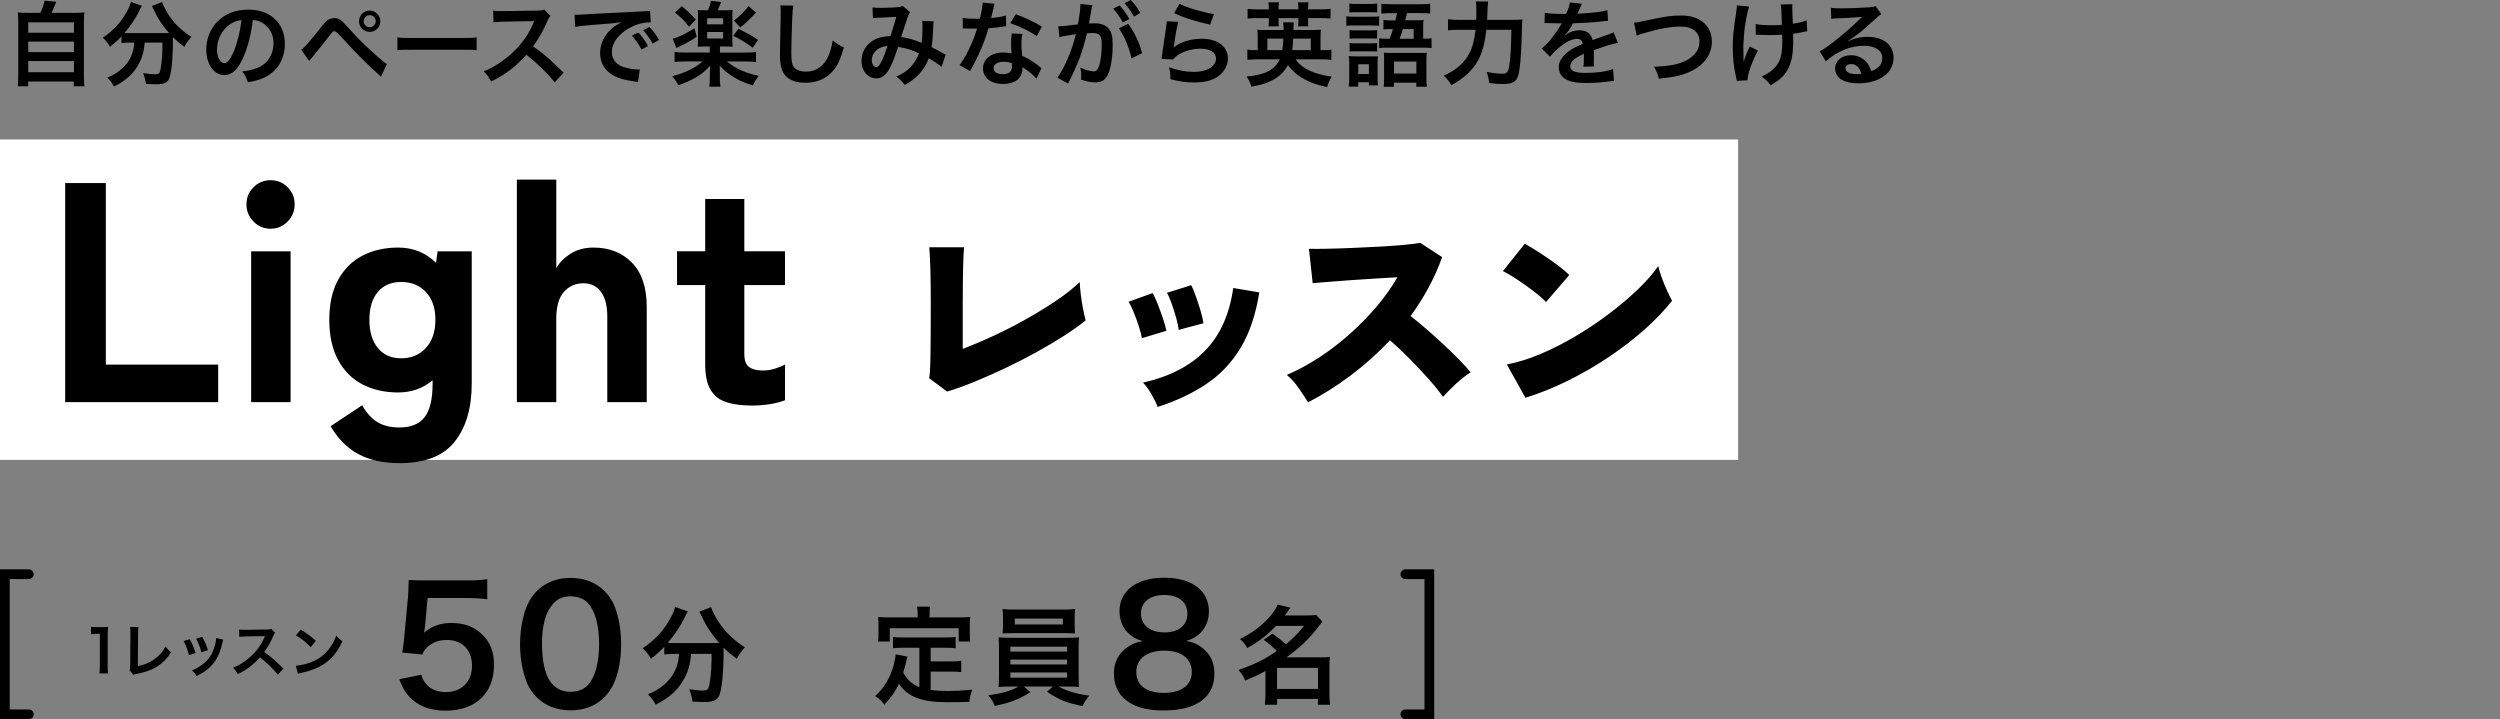 <?xml version="1.0" encoding="UTF-8"?>
<svg id="_レイヤー_1" data-name="レイヤー_1" xmlns="http://www.w3.org/2000/svg" version="1.1" viewBox="0 0 649.11 186.72">
  <rect x="0" y="0" width="649.11" height="186.72" fill="#808080" stroke="none"/>
  <!-- Generator: Adobe Illustrator 29.7.1, SVG Export Plug-In . SVG Version: 2.1.1 Build 8)  -->
  <defs>
    <style>
      .st0 {
        fill: #fff;
      }

      .st1 {
        fill: none;
        stroke: #000;
        stroke-linecap: round;
        stroke-miterlimit: 10;
        stroke-width: 2.52px;
      }
    </style>
  </defs>
  <path class="st0" d="M0,36.21h451.29v83.2H0V36.21Z"/>
  <path d="M10.48,3.34c.53-1.06.86-2.06,1.1-3.17l3.02.29c-.43,1.15-.79,1.97-1.22,2.88h5.57c1.39,0,2.06-.02,2.95-.12-.1.82-.12,1.46-.12,2.95v13.44c0,1.42.02,2.02.14,2.78h-2.76v-1.22H7.31v1.22h-2.71c.1-.6.14-1.66.14-2.78V6.17c0-1.44-.02-2.11-.12-2.95.86.1,1.54.12,2.93.12,0,0,2.93,0,2.93,0ZM7.34,8.5h11.86v-2.71H7.33v2.71h.01ZM7.34,13.54h11.86v-2.74H7.33v2.74h.01ZM7.34,18.75h11.86v-2.9H7.33v2.9h.01ZM33.58,11.06c-.82,0-1.42.05-2.04.12v-1.7c-1.15,1.18-1.75,1.7-3,2.66-.41-.82-.98-1.54-1.85-2.35,2.98-2.06,4.78-4.03,6.31-6.89.58-1.06.84-1.7.96-2.42l2.88,1.03c-.24.36-.36.58-.65,1.22-.89,1.9-2.3,4.03-3.86,5.83.65.05.77.05,1.25.05h8.83c.58,0,.91,0,1.49-.02-1.68-1.9-2.93-3.79-3.96-6.02-.1-.24-.34-.72-.5-1.01l2.66-1.03c.17.62.41,1.13.94,2.09,1.58,2.88,3.65,5.04,6.65,6.96-1.01,1.18-1.2,1.44-1.82,2.59-1.32-.98-1.92-1.49-2.98-2.52v.82c0,4.97-.41,8.76-1.01,10.03-.53,1.06-1.39,1.39-3.53,1.39-.48,0-.86-.02-2.47-.1-.12-1.06-.29-1.63-.72-2.81,1.15.19,2.21.31,2.9.31.89,0,1.15-.1,1.37-.46.36-.72.74-3.89.74-6.38v-1.39h-4.61c-.19,2.5-.72,4.25-1.87,6.14-1.32,2.21-3.26,3.86-6.1,5.28-.46-.89-.84-1.42-1.75-2.35,1.49-.55,2.47-1.15,3.72-2.21,1.68-1.44,2.74-3.29,3.14-5.47.07-.41.1-.7.14-1.39h-1.27.01ZM63.13,14.98c-1.37,3.1-2.9,4.51-4.87,4.51-2.74,0-4.7-2.78-4.7-6.65,0-2.64.94-5.11,2.64-6.98,2.02-2.21,4.85-3.36,8.26-3.36,5.76,0,9.5,3.5,9.5,8.9,0,4.15-2.16,7.46-5.83,8.95-1.15.48-2.09.72-3.77,1.01-.41-1.27-.7-1.8-1.46-2.81,2.21-.29,3.65-.67,4.78-1.32,2.09-1.15,3.34-3.43,3.34-6,0-2.3-1.03-4.18-2.95-5.33-.74-.43-1.37-.62-2.42-.72-.46,3.77-1.3,7.08-2.5,9.79h-.02ZM59.6,6.39c-2.02,1.44-3.26,3.91-3.26,6.48,0,1.97.84,3.53,1.9,3.53.79,0,1.61-1.01,2.47-3.07.91-2.16,1.7-5.4,1.99-8.11-1.25.14-2.11.48-3.1,1.18h0ZM78.21,12.89c.7-.38,1.94-1.8,5.16-5.83.82-1.06,1.32-1.58,1.8-1.9.5-.31,1.06-.46,1.63-.46,1.2,0,1.75.38,3.58,2.45,2.86,3.17,5.09,5.35,7.78,7.66,1.37,1.2,1.75,1.49,2.28,1.82l-1.51,3.29c-4.49-4.1-5.71-5.33-10.15-10.15-1.03-1.12-1.67-1.68-1.94-1.68-.38,0-.48.07-1.46,1.39-.98,1.32-3,3.82-4.3,5.35-.38.46-.48.58-.82,1.01l-2.04-2.95h0ZM98.76,5.5c0,1.54-1.25,2.78-2.78,2.78s-2.76-1.25-2.76-2.78,1.25-2.76,2.76-2.76,2.78,1.25,2.78,2.76ZM94.42,5.5c0,.86.7,1.58,1.56,1.58s1.58-.72,1.58-1.58-.7-1.56-1.58-1.56-1.56.7-1.56,1.56ZM103.18,9.7c1.06.14,1.51.17,3.89.17h12.79c2.38,0,2.83-.02,3.89-.17v3.34c-.96-.12-1.22-.12-3.91-.12h-12.75c-2.69,0-2.95,0-3.91.12,0,0,0-3.34,0-3.34ZM144.04,21.36c-1.99-2.45-4.75-5.14-7.37-7.13-2.71,3.02-5.47,5.14-9.14,6.94-.67-1.25-.96-1.63-1.94-2.66,1.85-.72,3-1.37,4.8-2.64,3.62-2.54,6.5-6.02,8.06-9.77l.26-.62c-.25.01-2.9.06-7.94.14-1.15.02-1.8.07-2.62.19l-.1-3.07c.67.12,1.13.14,2.11.14h.58l8.45-.12c1.34-.02,1.54-.05,2.14-.26l1.58,1.63c-.31.36-.5.7-.77,1.3-1.1,2.57-2.28,4.66-3.74,6.62,1.51,1.01,2.81,2.02,4.44,3.48.4.35,1.57,1.47,3.5,3.34l-2.3,2.5h0ZM149.19,3.82c.53.02.79.02.91.02.29,0,1.61-.08,3.96-.24,1.75-.1,5.86-.31,12.26-.62,1.97-.1,2.09-.1,2.47-.19l.17,3.05c-.17-.01-.34-.02-.5-.02-1.44,0-3.22.48-4.75,1.3-3.05,1.58-4.85,3.98-4.85,6.41,0,1.87,1.18,3.31,3.19,3.91,1.18.36,2.71.62,3.58.62.02,0,.24,0,.48-.02l-.43,3.26c-.31-.07-.36-.07-.82-.14-2.64-.34-4.15-.77-5.62-1.58-2.21-1.25-3.43-3.29-3.43-5.78,0-2.04.82-4.06,2.28-5.64.91-.98,1.78-1.63,3.34-2.42-1.94.29-3.43.43-8.09.77-2.14.17-3.24.31-3.98.48l-.17-3.14v-.03ZM165.73,8.43c1.06,1.13,1.7,2.04,2.52,3.53l-1.68.89c-.79-1.46-1.46-2.42-2.52-3.58l1.68-.84ZM169.45,11.33c-.72-1.32-1.51-2.45-2.45-3.48l1.61-.84c1.08,1.1,1.75,2.02,2.5,3.38,0,0-1.66.94-1.66.94ZM183.01,12.07c-.72,0-1.34.02-1.85.07.05-.55.07-1.13.07-1.99v-5.62c0-1.01,0-1.15-.07-1.94.6.07.86.07,1.9.07h.77c.36-.89.58-1.54.77-2.45l2.66.31c-.46,1.1-.77,1.82-.91,2.14h2.02c.98,0,1.22,0,1.85-.07-.07.58-.07.84-.07,1.94v5.62c0,1.03.02,1.54.07,1.99-.53-.05-1.1-.07-1.8-.07h-1.49v1.58h6.48c1.42,0,2.26-.05,2.88-.14v2.59c-.72-.1-1.58-.14-2.9-.14h-4.66c1.42,1.1,2.26,1.63,3.46,2.18,1.61.72,2.71,1.1,4.78,1.56-.62.84-1.01,1.46-1.49,2.47-2.28-.72-3.14-1.08-4.56-1.9-1.68-.98-3.02-2.04-4.06-3.22,0,.19,0,.41.02.65,0,.07.02.86.02.94v1.39c0,1.2.02,1.68.17,2.47h-2.93c.12-.77.17-1.42.17-2.47v-1.37c0-.46.02-.91.07-1.58-1.34,1.42-2.23,2.16-3.67,3-1.32.77-2.9,1.49-4.61,2.06-.48-.98-.84-1.54-1.56-2.35,3.29-.84,6-2.16,7.85-3.84h-4.37c-1.25,0-2.18.05-2.86.14v-2.59c.67.1,1.58.14,2.86.14h6.26v-1.58h-1.27ZM180.9,9.55c-1.39.94-2.28,1.44-4.3,2.42-.46.22-.48.24-.98.5l-.94-2.42c1.54-.38,3.36-1.3,5.62-2.71l.6,2.21ZM177.01,1.61c1.32,1.06,2.28,1.97,3.65,3.48l-1.75,1.85c-1.22-1.56-2.3-2.64-3.65-3.67,0,0,1.75-1.66,1.75-1.66ZM183.61,6.31h4.15v-1.56h-4.15s0,1.56,0,1.56ZM183.61,9.98h4.15v-1.68h-4.15s0,1.68,0,1.68ZM191.72,7.44c2.4,1.22,3.67,1.94,5.11,2.9l-1.39,2.06c-1.75-1.3-3.24-2.21-5.06-3.1l1.34-1.87h0ZM196.3,3.29c-1.75,1.85-2.88,2.88-4.1,3.84l-1.63-1.78c1.8-1.42,2.57-2.18,3.79-3.77l1.94,1.7h0ZM205.99,1.44c-.14.7-.19,1.39-.29,3.24-.1,2.23-.24,7.1-.24,8.81,0,2.28.14,3.14.62,3.86.55.79,1.7,1.25,3.22,1.25,2.59,0,4.68-1.46,5.81-4.1.53-1.25.84-2.38,1.1-4.03,1.3,1.06,1.73,1.32,2.9,1.85-.96,3.24-1.68,4.8-2.86,6.12-1.8,2.04-4.18,3.05-7.2,3.05-1.66,0-3.19-.38-4.2-1.06-1.66-1.1-2.35-2.95-2.35-6.17,0-1.25.05-3.65.19-9.67.02-.72.02-1.22.02-1.56,0-.67-.02-1.01-.1-1.63l3.36.05h.02ZM226.54,1.92c.55.1,1.15.12,2.42.12,1.44,0,3.58-.1,4.46-.22.48-.05.65-.1.96-.29l1.9,1.63c-.22.29-.34.55-.5,1.01-.12.29-1.58,4.7-1.8,5.45,1.87.26,3.48.72,5.3,1.51.19-1.22.24-2.21.24-4.44,0-.53-.02-.79-.1-1.27l3.02.12c-.1.5-.12.7-.14,1.61-.07,2.11-.19,3.55-.43,5.09.77.38,1.82.94,2.57,1.37.65.38.74.41,1.1.58l-1.08,3.17c-.7-.6-2.09-1.54-3.31-2.23-.67,1.78-1.39,2.95-2.62,4.22-1.06,1.1-2.26,1.99-3.62,2.71-1.01-1.25-1.25-1.49-2.18-2.16,1.8-.86,2.74-1.49,3.72-2.52.96-1.03,1.75-2.33,2.14-3.55-1.7-.82-3.12-1.27-5.4-1.66-1.06,3.17-1.68,4.7-2.38,5.9-.89,1.54-1.97,2.28-3.29,2.28-2.21,0-3.84-1.94-3.84-4.56,0-2.21,1.08-4.08,2.98-5.26,1.25-.77,2.52-1.08,4.54-1.15.62-1.9.91-2.81,1.51-5.02-1.22.1-1.8.12-4.15.22-.98.05-1.42.07-1.9.14l-.12-2.81h0ZM227.26,13.34c-.6.65-.91,1.46-.91,2.3,0,.98.53,1.78,1.18,1.78.46,0,.82-.43,1.37-1.51.48-.96,1.06-2.45,1.56-4.01-1.61.24-2.45.62-3.19,1.44h0ZM258.22.98c-.09.31-.22.84-.38,1.61-.12.58-.24,1.06-.5,2.11,1.66-.17,2.9-.38,3.84-.67l.07,2.76c-.26.02-.31.02-.77.12-.86.14-2.33.31-3.82.43-.7,2.4-1.56,4.68-2.64,6.96-.55,1.18-.77,1.61-1.68,3.29l-.46.86-2.76-1.54c.84-1.1,1.51-2.18,2.33-3.84.94-1.92,1.34-2.9,2.26-5.66-1.08.02-1.22.02-1.51.02-.31,0-.46,0-.96-.02l-1.27-.02v-2.74c.86.17,1.78.22,3.24.22.29,0,.7,0,1.22-.02.41-1.7.67-3.14.72-4.18,0,0,3.07.31,3.07.31ZM269.09,20.42c-.86-1.03-2.26-2.16-3.67-2.98.02.22.05.38.05.48,0,.89-.41,1.92-1.03,2.54-.84.86-2.28,1.34-3.98,1.34-3.17,0-5.23-1.58-5.23-4.03s2.14-4.13,5.18-4.13c.72,0,1.22.05,2.23.22-.07-1.1-.12-2.04-.12-2.76,0-.94.05-1.63.19-2.42l2.78.14c-.24.89-.29,1.44-.29,2.42s.05,1.92.22,3.29c1.73.77,1.97.89,3.79,2.21.36.24.46.34.84.65.13.13.25.24.36.34l-1.32,2.69h0ZM260.57,16.03c-1.56,0-2.57.65-2.57,1.66s.86,1.56,2.35,1.56c1.63,0,2.42-.67,2.42-2.02,0-.24-.05-.82-.05-.82-.84-.29-1.42-.38-2.16-.38h0ZM269.21,9.38c-2.09-1.39-4.22-2.42-6.91-3.36l1.44-2.33c2.83,1.08,4.63,1.92,6.77,3.22,0,0-1.3,2.47-1.3,2.47ZM283.4,2.4c-.12.7-.29,1.68-.53,2.98-.05.27-.09.51-.14.72.72-.02,1.06-.05,1.49-.05,1.58,0,2.76.43,3.55,1.27.82.91,1.13,2.06,1.13,4.25,0,4.13-.7,7.42-1.85,8.74-.67.79-1.39,1.08-2.66,1.08-1.1,0-2.09-.19-3.7-.72.02-.46.05-.82.05-1.06,0-.62-.05-1.1-.24-2.04,1.3.58,2.66.96,3.5.96.7,0,1.08-.46,1.44-1.63.38-1.25.62-3.43.62-5.47,0-2.21-.55-2.86-2.4-2.86-.5,0-.89.02-1.44.07-1.18,4.92-2.26,7.82-4.9,13.06l-2.78-1.54c1.85-2.52,3.7-6.84,4.82-11.3-.24.03-.62.1-1.13.19l-2.18.36c-.38.07-.65.14-.98.24l-.29-2.83c1.08-.02,2.33-.14,5.11-.5.46-2.66.62-4.03.62-4.85v-.43l3.12.31c-.07.19-.14.5-.19.74l-.05.31h.01ZM290.7,1.42c1.06,1.13,1.7,2.04,2.52,3.53l-1.68.89c-.79-1.46-1.46-2.42-2.52-3.58,0,0,1.68-.84,1.68-.84ZM292.93,6.17c1.66,2.28,2.9,4.87,3.6,7.63l-2.74,1.37c-.48-2.52-1.97-6.05-3.29-7.8l2.42-1.2h0ZM294.42,4.32c-.72-1.32-1.51-2.45-2.45-3.48L293.58,0c1.08,1.1,1.75,2.02,2.5,3.38l-1.66.94h0ZM305.93,5.69c-.36,1.32-.77,3.55-1.08,5.9-.03.23-.07.46-.12.7l.05.05c1.39-1.34,4.37-2.28,7.27-2.28,4.08,0,6.77,2.02,6.77,5.09,0,1.75-.94,3.53-2.47,4.63-1.56,1.13-3.55,1.63-6.34,1.63-2.06,0-3.38-.17-6.12-.84-.02-1.49-.07-1.97-.36-3.1,2.35.82,4.42,1.2,6.46,1.2,3.38,0,5.74-1.42,5.74-3.46,0-1.61-1.51-2.57-4.06-2.57-2.14,0-4.37.65-5.98,1.75-.43.31-.58.46-1.08,1.03l-3.02-.1c.07-.43.07-.53.19-1.44.19-1.49.58-4.15,1.01-6.98.1-.58.12-.86.14-1.39l3,.17h0ZM306.24.99c1.66.91,6.24,2.28,8.95,2.66l-.98,2.76c-4.1-.94-6.62-1.73-9.36-3l1.39-2.42h0ZM336.39,15.39c1.56,2.35,4.73,3.89,9.41,4.51-.6.91-.86,1.51-1.22,2.71-3-.65-4.75-1.3-6.6-2.45-1.44-.86-2.66-1.99-3.58-3.26-.89,1.7-2.14,2.93-3.94,3.89-1.49.79-3.02,1.27-5.54,1.73-.34-1.1-.67-1.8-1.25-2.66,4.78-.41,7.3-1.7,8.62-4.46h-5.59c-1.15,0-1.97.05-2.83.14v-2.66c.67.12,1.27.14,2.5.14h.19v-3.12c0-1.13-.02-1.63-.1-2.18.62.05,1.06.07,2.33.07h4.49c0-.96-.02-1.42-.12-1.99h2.78c-.07.43-.1,1.1-.1,1.99h4.8c1.25,0,1.68-.02,2.33-.07-.1.58-.1.98-.1,2.16v3.14h.29c1.27,0,1.85-.02,2.52-.14v2.66c-.89-.1-1.73-.14-2.88-.14h-6.41,0ZM329.45,2.02c0-.5-.05-.94-.12-1.42h2.74c-.07.46-.1.91-.1,1.42v.41h5.14v-.41c0-.48-.05-.94-.12-1.42h2.74c-.07.43-.1.91-.1,1.42v.41h2.98c1.22,0,2.02-.05,2.86-.14v2.52c-.82-.1-1.56-.12-2.86-.12h-2.98v.84c0,.53,0,.84.07,1.3h-2.66c.05-.38.07-.74.07-1.27v-.86h-5.14v.82c0,.6,0,.94.07,1.32h-2.69c.07-.43.1-.82.1-1.3v-.84h-2.74c-1.32,0-2.06.02-2.78.12v-2.52c.79.1,1.56.14,2.78.14h2.74v-.41h0ZM332.95,13.01c.14-.98.22-1.7.26-2.98h-4.15v2.98h3.89,0ZM340.34,13.01v-2.98h-4.58c-.05,1.49-.1,1.99-.24,2.98h4.82,0ZM349.57,4.22c.58.1,1.03.12,1.92.12h4.54c1.01,0,1.49-.02,2.04-.1v2.47c-.53-.07-.89-.1-1.92-.1h-4.66c-.84,0-1.34.02-1.92.1v-2.5h0ZM350.31,16.44c0-.74-.02-1.3-.12-1.9.6.07,1.15.1,1.85.1h4.1c.94,0,1.2,0,1.61-.07-.05.43-.07.84-.07,1.73v4.01c0,.89.02,1.25.1,1.87h-2.35v-.82h-2.78v1.13h-2.47c.1-.74.14-1.49.14-2.33v-3.72h-.01ZM350.36.91c.6.1,1.03.12,1.99.12h3.24c.96,0,1.39-.02,1.99-.12v2.33c-.77-.07-.94-.07-1.99-.07h-3.24c-.86,0-1.39.02-1.99.07V.91ZM350.41,7.82c.48.05.79.07,1.58.07h4.03c.79,0,1.1-.02,1.54-.07v2.23c-.6-.07-.74-.07-1.54-.07h-4.03c-.77,0-1.1.02-1.58.07v-2.23ZM350.41,11.18c.48.05.79.07,1.58.07h4.03c.79,0,1.1-.02,1.54-.07v2.21c-.6-.07-.74-.07-1.58-.07h-4.01c-.72,0-1.1.02-1.56.07v-2.21ZM352.67,19.22h2.76v-2.54h-2.76v2.54ZM360.81,10.08c.43-1.15.55-1.49.86-2.54h-.6c-.7,0-1.32.02-1.87.1v-2.45c.58.07,1.13.1,1.92.1h1.2c.16-.64.3-1.26.43-1.87h-1.56c-1.15,0-1.78.02-2.52.12V.98c.82.07,1.61.12,2.69.12h7.32c1.22,0,2.02-.05,2.66-.12v2.54c-.74-.1-1.37-.12-2.54-.12h-3.46c-.24.91-.38,1.54-.48,1.87h2.86c.84,0,1.39-.02,1.9-.1-.07.53-.1.98-.1,1.87v3.02c1.15,0,1.46-.02,2.18-.14v2.57c-.79-.1-1.34-.12-2.35-.12h-8.88c-1.1,0-1.66.02-2.38.12v-2.54c.72.1,1.18.12,2.38.12h.34ZM359.37,15.38c0-.72-.02-1.18-.07-1.7.6.05,1.08.07,2.04.07h7.18c1.06,0,1.46-.02,1.94-.07-.07.5-.1,1.13-.1,1.92v4.54c0,1.01.05,1.78.12,2.38h-2.74v-1.06h-5.81v1.08h-2.66c.07-.67.1-1.46.1-2.42v-4.73h0ZM361.94,19.1h5.81v-3.12h-5.81v3.12ZM367.05,10.08v-2.54h-2.81c-.34,1.18-.43,1.44-.84,2.54,0,0,3.65,0,3.65,0ZM392.17,5.16c1.44,0,2.28-.02,3.1-.12-.07.63-.11,1.83-.14,3.62-.07,3.29-.31,7.34-.55,8.93-.31,2.21-.65,3.05-1.39,3.58-.62.46-1.51.65-2.86.65-1.1,0-2.16-.07-3.67-.26-.14-1.22-.31-1.92-.67-2.9,1.54.31,2.93.48,4.13.48,1.13,0,1.49-.43,1.75-2.04.31-1.8.53-5.52.55-9.36h-6.5c-.41,3.55-1.06,5.98-2.18,7.99-1.39,2.52-3.58,4.54-6.91,6.41-.49-.96-1.17-1.81-1.99-2.5,3.29-1.44,5.47-3.36,6.77-5.98.74-1.46,1.2-3.31,1.51-5.93h-4.18c-1.22,0-2.16.05-2.98.14v-2.88c.86.12,1.68.17,3.05.17h4.27c.05-.96.05-1.2.05-2.45,0-1.15-.05-1.85-.14-2.33h3.19c-.08.41-.17,2.01-.26,4.78h6.07-.02ZM401.06,3.31c.98.22,2.52.31,5.57.31.65-1.44.86-2.16.96-2.98l3.14.34c-.09.16-.41.88-.96,2.16-.12.26-.17.34-.22.43.13-.01.63-.05,1.51-.1,2.78-.17,4.97-.43,6.29-.82l.17,2.74c-.45.03-1.08.1-1.9.19-1.75.22-4.8.41-7.22.48-.7,1.37-1.37,2.33-2.21,3.19l.02.05c.11-.08.27-.2.48-.36.89-.67,2.16-1.08,3.38-1.08,1.87,0,3.05.89,3.43,2.54,1.85-.67,3.07-1.1,3.67-1.3,1.3-.46,1.39-.48,1.78-.72l1.13,2.76c-.67.1-1.39.29-2.66.65-.34.1-1.54.5-3.6,1.22v.26c.01.41.02.73.02.96v.96c-.02.41-.02.62-.02.79,0,.53.02.86.07,1.27l-2.78.07c.1-.43.14-1.66.14-2.78v-.58c-1.18.55-1.8.89-2.3,1.25-.84.62-1.25,1.27-1.25,1.97,0,1.25,1.15,1.75,4.06,1.75s5.35-.36,7.06-1.01l.24,3.1c-.41,0-.53.02-1.1.1-1.73.26-4.03.43-6.14.43-2.54,0-4.13-.29-5.35-1.01-1.1-.62-1.75-1.78-1.75-3.1,0-.98.29-1.75,1.06-2.66,1.08-1.34,2.45-2.26,5.16-3.38-.12-.89-.6-1.3-1.46-1.3-1.39,0-3.07.84-4.92,2.47-1.01.84-1.56,1.44-2.09,2.18l-2.18-2.16c.62-.48,1.32-1.15,2.16-2.14.94-1.1,2.4-3.19,2.88-4.1.07-.13.13-.23.19-.31-.1,0-.41.02-.41.02-.38,0-2.5-.05-3.02-.05-.31-.01-.53-.02-.67-.02-.07,0-.22,0-.38.02l.05-2.74-.03.04ZM424.27,5.88c.82-.07,1.2-.12,2.81-.48,5.47-1.18,6.77-1.37,9.55-1.37,4.75,0,7.85,2.66,7.85,6.74,0,3.26-1.92,6.02-5.33,7.68-2.18,1.08-4.06,1.51-8.45,1.99-.31-1.3-.53-1.8-1.22-3.1,3.84-.17,5.86-.53,7.9-1.42,1.73-.77,3.14-2.14,3.62-3.55.17-.48.26-1.08.26-1.7,0-1.32-.67-2.47-1.82-3.12-.77-.43-1.78-.65-3.1-.65-2.5,0-5.59.55-9.46,1.7-1.22.36-1.42.41-1.92.67l-.7-3.41v.02ZM456.45,13.15c-1.58,2.9-2.69,5.98-2.74,7.7l-2.78.14c-.02-.34-.05-.46-.17-.91-.6-2.71-.86-5.09-.86-7.8s.14-4.13.89-9.1c.14-1.01.17-1.27.17-1.78l3.17.31c-.29.96-.43,1.51-.7,2.93-.38,2.04-.48,2.71-.62,4.73-.12,1.58-.17,2.28-.17,2.74,0,.07,0,.36.02.74,0,.26,0,.67.02,1.85v.43c.02.38.05.53.05.91.41-1.32,1.01-2.88,1.58-3.96l2.14,1.06h0ZM455.85,6.24c1.06.22,2.33.31,4.27.31.91,0,1.3-.02,2.54-.1-.14-4.22-.17-4.44-.31-5.3l3.05-.05c-.05.38-.05.53-.05.82,0,.24,0,.46.05,1.54,0,.26.05,1.18.1,2.71,1.7-.26,2.76-.53,3.58-.91l.17,2.86c-.41.05-.55.07-1.34.24-1.08.24-1.3.29-2.33.41.02.5.02.72.02,1.15,0,2.54-.17,4.54-.5,5.74-.53,1.99-1.39,3.46-2.74,4.66-.74.65-1.39,1.1-2.62,1.82-.84-1.08-1.22-1.44-2.33-2.26,1.63-.74,2.76-1.54,3.67-2.62,1.25-1.51,1.68-3.19,1.68-6.74,0-.5,0-.72-.02-1.51-.82.07-2.06.1-3.26.1-.67,0-1.56-.02-2.18-.05-.7-.05-.79-.05-1.08-.05h-.36v-2.76h-.01ZM479.87,10.66c2.18-.86,3.24-1.1,5.04-1.1,4.1,0,6.74,2.11,6.74,5.4,0,2.28-1.13,4.1-3.26,5.3-1.56.89-3.6,1.37-5.81,1.37-2.02,0-3.7-.38-4.66-1.1-.91-.67-1.44-1.68-1.44-2.76,0-1.99,1.73-3.43,4.13-3.43,1.68,0,3.14.7,4.15,1.97.48.6.74,1.13,1.1,2.16,1.99-.74,2.86-1.78,2.86-3.48,0-1.87-1.85-3.1-4.75-3.1-3.5,0-7.01,1.42-9.89,4.03l-1.63-2.59c.84-.41,1.8-1.06,3.38-2.26,2.23-1.7,5.35-4.39,7.18-6.24l.43-.43-.02-.02c-.91.12-2.45.22-6.79.41-.53.02-.7.05-1.15.12l-.12-2.88c.82.1,1.51.14,2.83.14,2.04,0,4.97-.12,7.3-.29.84-.07,1.1-.12,1.49-.31l1.49,2.11c-.41.22-.58.36-1.25.98-1.2,1.1-2.95,2.66-3.77,3.36-.43.36-2.16,1.66-2.64,1.97-.4.27-.73.48-.98.62l.05.05h0ZM480.59,16.64c-.86,0-1.42.43-1.42,1.1,0,.96,1.08,1.51,2.86,1.51.46,0,.58,0,1.25-.1-.43-1.66-1.34-2.52-2.69-2.52h0ZM25.81,174.85c.09-.59.12-1.18.12-1.96v-8.32h-.73c-.56,0-1,.03-1.56.09v-1.92c.47.08.8.09,1.51.09h1.39c.77,0,1-.02,1.54-.08-.09.89-.12,1.59-.12,2.49v7.64c0,.8.03,1.34.12,1.96h-2.28.01ZM35.95,162.79c-.06.41-.08.79-.09,1.53l-.08,8.63c1.57-.3,2.99-.88,4.12-1.66,1.39-.95,2.33-1.99,3.08-3.46.59.79.79,1,1.44,1.54-1.04,1.6-2.01,2.61-3.37,3.52-1.51,1.01-3.05,1.6-5.5,2.07-.41.08-.59.14-.91.26l-.97-1.16c.11-.41.14-.68.14-1.56l.06-8.16c0-.71-.03-1.23-.08-1.56l2.15.02h.01ZM49.29,165.98c.63,1.16.94,1.89,1.48,3.58l-1.71.54c-.39-1.53-.7-2.33-1.37-3.66l1.6-.47h0ZM57.96,166.09c-.09.23-.12.3-.21.77-.44,2.05-1.12,3.72-2.08,5.03-1.12,1.53-2.37,2.51-4.61,3.64-.39-.66-.57-.89-1.21-1.5,1.06-.41,1.68-.74,2.57-1.39,1.77-1.28,2.78-2.82,3.43-5.24.2-.74.27-1.27.27-1.74l1.84.42h0ZM52.51,165.37c.8,1.5,1.09,2.16,1.47,3.47l-1.68.53c-.29-1.15-.74-2.31-1.37-3.55l1.59-.45h-.01ZM72.14,175.16c-1.25-1.54-2.99-3.23-4.64-4.49-1.71,1.9-3.44,3.23-5.76,4.37-.42-.79-.6-1.03-1.22-1.68,1.16-.45,1.89-.86,3.02-1.66,2.28-1.6,4.09-3.79,5.08-6.15l.17-.39c-.16.01-1.83.04-5,.09-.73.02-1.13.05-1.65.12l-.06-1.93c.42.08.71.09,1.33.09h.36l5.32-.08c.85-.02.97-.03,1.34-.17l1,1.03c-.2.23-.32.44-.48.82-.69,1.62-1.44,2.93-2.36,4.17.95.63,1.77,1.27,2.79,2.19.25.22.99.92,2.21,2.1l-1.45,1.57h0ZM76.81,172.85c1.3-.08,3.1-.51,4.47-1.12,1.89-.82,3.29-1.98,4.49-3.7.66-.97,1.09-1.8,1.54-3.02.59.71.83.94,1.6,1.48-1.28,2.76-2.72,4.55-4.79,5.92-1.54,1.03-3.41,1.77-5.76,2.27-.6.12-.65.14-1,.26l-.56-2.08h.01ZM78.09,163.47c1.8,1.12,2.73,1.81,3.9,2.92l-1.3,1.65c-1.21-1.28-2.45-2.28-3.85-3.07l1.25-1.5h0ZM109.39,175.17c.37,1.2.66,1.74,1.25,2.41,1.16,1.41,2.91,2.12,5.11,2.12,4.11,0,6.81-2.74,6.81-6.85s-2.57-6.69-6.52-6.69c-2.04,0-3.86.66-5.15,1.91-.58.58-.87.96-1.25,1.87l-5.19-.5c.42-2.95.46-3.16.54-4.32l.96-10.3c.04-.75.12-2.16.17-4.24,1.25.08,2.2.12,4.4.12h10.22c2.87,0,3.9-.04,5.77-.33v5.23c-1.83-.25-3.45-.33-5.73-.33h-9.76l-.66,7.27c-.04.33-.12.91-.25,1.74,2.04-1.74,4.24-2.53,7.1-2.53,3.36,0,6.06,1,8.1,3.11,2.04,1.99,2.95,4.49,2.95,7.81,0,7.31-4.78,11.84-12.5,11.84-4.11,0-7.19-1.16-9.47-3.61-1.12-1.2-1.7-2.2-2.62-4.53l5.73-1.2h0ZM139.39,181.07c-1.25-1.25-2.2-2.7-2.74-4.2-1.08-2.95-1.62-6.19-1.62-9.55,0-4.4,1-8.97,2.53-11.5,2.24-3.74,5.98-5.77,10.59-5.77,3.53,0,6.56,1.16,8.76,3.36,1.25,1.25,2.2,2.7,2.74,4.19,1.08,2.91,1.62,6.23,1.62,9.64,0,5.11-1.12,9.59-3.07,12.29-2.33,3.24-5.77,4.9-10.09,4.9-3.53,0-6.52-1.16-8.72-3.36h0ZM152.64,177.87c1.87-1.95,2.91-5.81,2.91-10.67s-1.04-8.6-2.91-10.63c-1-1.12-2.66-1.74-4.53-1.74-1.99,0-3.45.66-4.65,2.12-1.83,2.16-2.74,5.57-2.74,10.09s.79,7.97,2.12,9.88c1.29,1.83,3.03,2.7,5.32,2.7,1.83,0,3.45-.62,4.49-1.74h-.01ZM174.82,169.79c-.94,0-1.63.06-2.35.14v-1.97c-1.33,1.36-2.02,1.97-3.46,3.07-.47-.94-1.14-1.77-2.13-2.71,3.43-2.38,5.51-4.65,7.28-7.95.66-1.22.97-1.97,1.11-2.8l3.32,1.19c-.28.42-.42.67-.75,1.41-1.02,2.19-2.66,4.65-4.46,6.73.75.06.89.06,1.44.06h10.19c.66,0,1.05,0,1.72-.03-1.94-2.19-3.38-4.38-4.57-6.95-.11-.28-.39-.83-.58-1.16l3.07-1.19c.19.72.47,1.3,1.08,2.41,1.83,3.32,4.21,5.82,7.67,8.03-1.16,1.36-1.38,1.66-2.1,2.99-1.52-1.14-2.22-1.72-3.43-2.91v.94c0,5.73-.47,10.11-1.16,11.58-.61,1.22-1.61,1.61-4.07,1.61-.55,0-1-.03-2.85-.11-.14-1.22-.33-1.88-.83-3.24,1.33.22,2.55.36,3.35.36,1.02,0,1.33-.11,1.58-.53.42-.83.86-4.49.86-7.37v-1.61h-5.32c-.22,2.88-.83,4.9-2.16,7.09-1.52,2.55-3.77,4.46-7.03,6.09-.53-1.02-.97-1.63-2.02-2.71,1.72-.64,2.85-1.33,4.29-2.55,1.94-1.66,3.16-3.79,3.63-6.31.08-.47.11-.8.17-1.61h-1.49ZM238.73,168.18h-4.07c-1.22,0-1.99.03-2.8.14v-2.94c.72.11,1.52.14,2.8.14h10.61c1.3,0,2.1-.03,2.85-.14v2.94c-.78-.11-1.58-.14-2.85-.14h-3.63v3.54h5.23c1.27,0,1.97-.03,2.71-.17v2.96c-.83-.11-1.5-.14-2.71-.14h-5.23v4.76c1.36.19,2.88.28,4.51.28s3.49-.08,6.31-.33c-.44,1.14-.64,1.88-.78,3.16-2.27.06-3.71.08-5.9.08-6.48,0-10.11-1.41-12.38-4.76-.89,1.91-1.94,3.43-3.79,5.43-.72-1.02-1.11-1.38-2.38-2.27,2.27-2.05,3.88-4.71,4.76-7.84.3-1.14.53-2.38.55-2.99l3.07.58c-.14.47-.14.5-.39,1.63-.14.55-.3,1.19-.72,2.49,1.11,1.97,2.24,2.99,4.21,3.85v-10.27h.02ZM238.26,159.29c0-.69-.06-1.16-.17-1.77h3.41c-.11.58-.14,1.02-.14,1.74v1.05h7.48c1.11,0,2.05-.03,3.07-.11-.08.64-.11,1.25-.11,2.05v2.16c0,.8.03,1.44.11,2.16h-2.99v-3.46h-17.89v3.46h-3.07c.11-.66.14-1.22.14-2.19v-2.13c0-.72-.06-1.41-.11-2.05,1,.08,1.94.11,3.05.11h7.23v-1.02h0ZM262.34,178.26c-1.38,0-2.19.03-3.07.11.06-.69.11-1.52.11-2.91v-7.01c0-1.41-.03-2.13-.11-2.96.83.08,1.77.11,3.07.11h14.73c1.36,0,2.13-.03,3.1-.11-.08.75-.11,1.41-.11,2.96v7.01c0,1.08.03,1.69.03,1.8,0,.53,0,.61.08,1.11-.86-.08-1.72-.11-3.1-.11h-2.22c2.35,1.25,4.71,1.94,7.98,2.35-1,1.25-1.33,1.75-1.72,2.71-4.29-.86-6.04-1.55-9.25-3.71l1.5-1.36h-7.53l1.74,1.47c-1.94,1.19-3.18,1.8-5.04,2.46-1.11.39-1.97.61-4.24,1.11-.47-1.14-.91-1.86-1.69-2.74,3.96-.61,5.87-1.16,7.87-2.3h-2.13ZM279.04,162.39c0,.83.03,1.44.08,2.08-.83-.06-1.77-.08-2.99-.08h-12.77c-1.25,0-2.22.03-3.05.08.06-.69.11-1.33.11-2.08v-2.13c0-.83-.03-1.3-.14-2.13.97.11,1.66.14,3.16.14h12.57c1.5,0,2.16-.03,3.13-.14-.08.75-.11,1.25-.11,2.13v2.13h0ZM262.34,169.18h14.73v-1.27h-14.73v1.27ZM262.34,172.53h14.73v-1.27h-14.73v1.27ZM262.34,175.96h14.73v-1.36h-14.73v1.36ZM263.48,160.62v1.52h12.49v-1.52h-12.49ZM292.71,164.16c-1.29-1.33-2.04-3.36-2.04-5.48,0-5.32,4.49-8.68,11.59-8.68,5.03,0,8.72,1.62,10.51,4.53.71,1.16,1.12,2.66,1.12,4.15,0,3.86-2.2,6.69-5.98,7.77,1.87.25,3.11.79,4.49,1.95,1.95,1.58,2.91,3.74,2.91,6.48,0,6.19-4.65,9.59-13.17,9.59-4.82,0-8.14-1.04-10.51-3.32-1.54-1.5-2.41-3.74-2.41-6.23,0-2.91,1.12-5.19,3.41-6.81,1.37-.96,2.41-1.37,4.11-1.66-1.74-.46-2.82-1.08-4.03-2.28h0ZM309.45,174.46c0-3.45-2.7-5.52-7.19-5.52s-7.23,2.12-7.23,5.57,2.66,5.4,7.14,5.4,7.27-1.95,7.27-5.44h.01ZM296.24,159.26c0,3.03,2.33,4.94,6.11,4.94s5.94-1.87,5.94-4.9-2.33-4.82-6.02-4.82-6.02,1.87-6.02,4.78h-.01ZM330.39,164.52c1.8,1.27,1.86,1.3,3.46,2.77,1.94-1.58,2.94-2.6,4.74-4.79h-7.28c-2.16,2.33-4.4,4.04-7.48,5.76-.47-.94-.94-1.5-1.88-2.33,4.54-2.22,8.2-5.54,9.83-8.95l3.27.8c-.72,1.05-.97,1.38-1.44,2.02h5.68c1.05,0,1.72-.03,2.44-.14l1.63,1.74c-.33.42-.36.44-1,1.27-2.41,3.16-5.07,5.71-8.34,8h8.97c1.11,0,1.66-.03,2.33-.11-.11.75-.14,1.47-.14,2.55v7.12c0,1.11.06,2.02.17,2.74h-3.16v-1.5h-10.58v1.5h-3.21c.11-.83.17-1.74.17-2.74v-6.01c-1.69.94-2.77,1.44-5.26,2.49-.47-1.19-.86-1.77-1.77-2.77,2.38-.78,4.65-1.74,6.65-2.82.89-.5,1.8-1.08,3.3-2.08-1.16-1.22-1.94-1.88-3.38-2.91l2.3-1.63-.02.02ZM331.58,178.87h10.63v-5.46h-10.63v5.46ZM16.92,104.41v-56.88h10.56v47.13h29.17v9.75H16.92ZM70.25,59.39c-1.73,0-3.21-.62-4.43-1.87s-1.83-2.73-1.83-4.47.61-3.21,1.83-4.43,2.69-1.83,4.43-1.83,3.21.61,4.43,1.83,1.83,2.7,1.83,4.43-.61,3.22-1.83,4.47-2.7,1.87-4.43,1.87ZM65.21,104.41v-39.16h10.24v39.16h-10.24ZM103.7,120.25c-4.17,0-7.71-.77-10.6-2.32-2.9-1.54-5.32-3.97-7.27-7.27l8.21-5.44c1.08,1.95,2.38,3.4,3.9,4.35s3.44,1.42,5.77,1.42c2.98,0,5.16-.89,6.54-2.68s2.07-4.69,2.07-8.69v-.89c-2.49,2.11-5.47,3.17-8.94,3.17s-6.54-.69-9.22-2.07-4.79-3.48-6.34-6.3c-1.54-2.82-2.32-6.31-2.32-10.48s.77-7.65,2.32-10.44c1.54-2.79,3.66-4.88,6.34-6.26,2.68-1.38,5.76-2.07,9.22-2.07,3.9,0,7.18,1.33,9.83,3.98l.41-3.01h8.86v34.37c0,6.34-1.48,11.36-4.43,15.07-2.95,3.71-7.73,5.57-14.34,5.57h0ZM104.19,93.03c2.6,0,4.73-.89,6.38-2.68s2.48-4.23,2.48-7.31-.83-5.5-2.48-7.23c-1.65-1.73-3.78-2.6-6.38-2.6s-4.63.87-6.09,2.6-2.19,4.14-2.19,7.23.73,5.53,2.19,7.31c1.46,1.79,3.49,2.68,6.09,2.68ZM134.2,104.41v-57.77h10.24v23c.76-1.41,1.98-2.65,3.66-3.74,1.68-1.08,3.68-1.62,6.01-1.62,4.06,0,7.38,1.3,9.95,3.9s3.86,6.45,3.86,11.54v24.7h-10.24v-22.18c0-2.87-.56-5.04-1.67-6.5-1.11-1.46-2.61-2.19-4.51-2.19-2.06,0-3.75.75-5.08,2.23-1.33,1.49-1.99,3.83-1.99,7.03v21.61h-10.24,0ZM195.28,105.3c-2.6,0-4.81-.28-6.62-.85-1.82-.57-3.2-1.64-4.14-3.21-.95-1.57-1.42-3.79-1.42-6.66v-20.56h-7.31v-8.78h7.31v-13.57h10.16v13.57h10.56v8.78h-10.56v17.88c0,1.68.42,2.82,1.26,3.41.84.6,2.04.89,3.62.89,1.08,0,2.15-.18,3.21-.53s1.88-.69,2.48-1.02v9.26c-1.03.43-2.32.77-3.86,1.02-1.54.24-3.1.37-4.67.37h-.02ZM245.93,101.68l-4.66-3.47c.11-.57.2-1.73.26-3.5.06-1.76.09-3.98.11-6.65s.03-5.66.03-8.96c0-3.98-.04-7.14-.11-9.47-.08-2.33-.17-4.14-.28-5.43h9.04c-.11.95-.2,2.76-.26,5.43s-.09,5.7-.09,9.07v11.89c2.58-.99,5.32-2.15,8.22-3.5s5.75-2.82,8.56-4.41,5.39-3.19,7.76-4.81c2.37-1.61,4.31-3.16,5.83-4.64.04.87.13,1.95.28,3.24s.35,2.55.6,3.78.46,2.21.65,2.93c-1.52,1.25-3.37,2.58-5.55,3.98-2.33,1.49-4.71,2.91-7.14,4.24-2.58,1.42-5.22,2.78-7.93,4.07s-5.38,2.47-7.99,3.55c-2.62,1.08-5.06,1.96-7.34,2.65h0ZM296.48,87.8c-.11-.76-.37-1.76-.77-3.01s-.84-2.48-1.34-3.7c-.49-1.21-.95-2.12-1.36-2.73l6.26-2.27c.42.72.86,1.69,1.34,2.9.47,1.21.92,2.45,1.34,3.7.42,1.25.72,2.31.91,3.19l-6.37,1.93h-.01ZM300.58,105.66c-.38-1.02-.93-2.15-1.65-3.38-.72-1.23-1.44-2.21-2.16-2.93,6.9-1.55,12.29-4.34,16.18-8.36,3.89-4.02,6.3-9.42,7.25-16.21l6.77,1.14c-.91,5.73-2.52,10.51-4.83,14.36s-5.28,6.99-8.9,9.41c-3.62,2.43-7.84,4.42-12.66,5.97ZM306.04,85.64c-.08-.8-.29-1.83-.65-3.1s-.76-2.52-1.19-3.75c-.44-1.23-.84-2.15-1.22-2.76l6.31-1.99c.38.72.79,1.7,1.22,2.93.44,1.23.84,2.48,1.22,3.75s.63,2.34.74,3.21l-6.43,1.71ZM339.64,104.46c-.68-1.1-1.5-2.33-2.45-3.7-.95-1.37-1.97-2.5-3.07-3.41,2.81-1.21,5.59-2.72,8.36-4.52,2.77-1.8,5.41-3.82,7.93-6.06,2.48-2.21,4.81-4.58,6.97-7.11,2.12-2.5,3.94-5.06,5.46-7.68-1.93.11-4,.24-6.2.37s-4.34.28-6.43.43c-2.09.15-3.96.29-5.63.43-1.67.13-2.92.24-3.75.31l-.97-8.93c.99.04,2.45.04,4.41,0,1.95-.04,4.12-.1,6.51-.2,2.39-.09,4.78-.21,7.17-.34,2.39-.13,4.55-.28,6.48-.46,1.93-.17,3.37-.35,4.32-.54l5.69,3.7c-.95,2.69-2.11,5.32-3.5,7.88-1.39,2.58-2.96,5.06-4.69,7.42,1.36,1.06,2.79,2.24,4.27,3.53,1.48,1.29,2.94,2.61,4.38,3.95,1.44,1.35,2.77,2.64,3.98,3.87s2.2,2.32,2.96,3.27c-1.29.83-2.53,1.8-3.73,2.9-1.19,1.1-2.34,2.26-3.44,3.47-.99-1.4-2.27-2.99-3.84-4.75s-3.23-3.53-4.98-5.29c-1.74-1.76-3.39-3.31-4.95-4.64-3.14,3.33-6.55,6.38-10.21,9.13-3.66,2.75-7.35,5.07-11.06,6.97h.01ZM401.42,78.41c-.53-.57-1.25-1.22-2.16-1.96s-1.92-1.5-3.01-2.28c-1.06-.75-2.14-1.49-3.24-2.19-1.06-.68-1.99-1.21-2.79-1.59l5.69-7.11c1.1.61,2.38,1.38,3.84,2.33,1.46.95,2.89,1.93,4.29,2.96,1.4,1.02,2.54,1.97,3.41,2.84l-6.03,7ZM396.07,103.27l-4.83-8.65c2.69-.49,5.55-1.37,8.59-2.64,3.03-1.27,6.08-2.81,9.13-4.61s5.97-3.75,8.76-5.86c2.79-2.1,5.29-4.22,7.51-6.34,2.22-2.12,3.99-4.15,5.32-6.09.19.83.49,1.83.91,2.99.42,1.16.87,2.28,1.37,3.36.49,1.08.93,1.96,1.31,2.65-1.9,2.43-4.24,4.88-7.02,7.37-2.79,2.48-5.87,4.86-9.24,7.14-3.4,2.28-6.94,4.35-10.61,6.17-3.7,1.84-7.42,3.35-11.18,4.52h-.02Z"/>
  <path class="st1" d="M364.89,149.09h6.23v36.37h-6.23M7.48,185.46H1.26v-36.37h6.22"/>
</svg>
